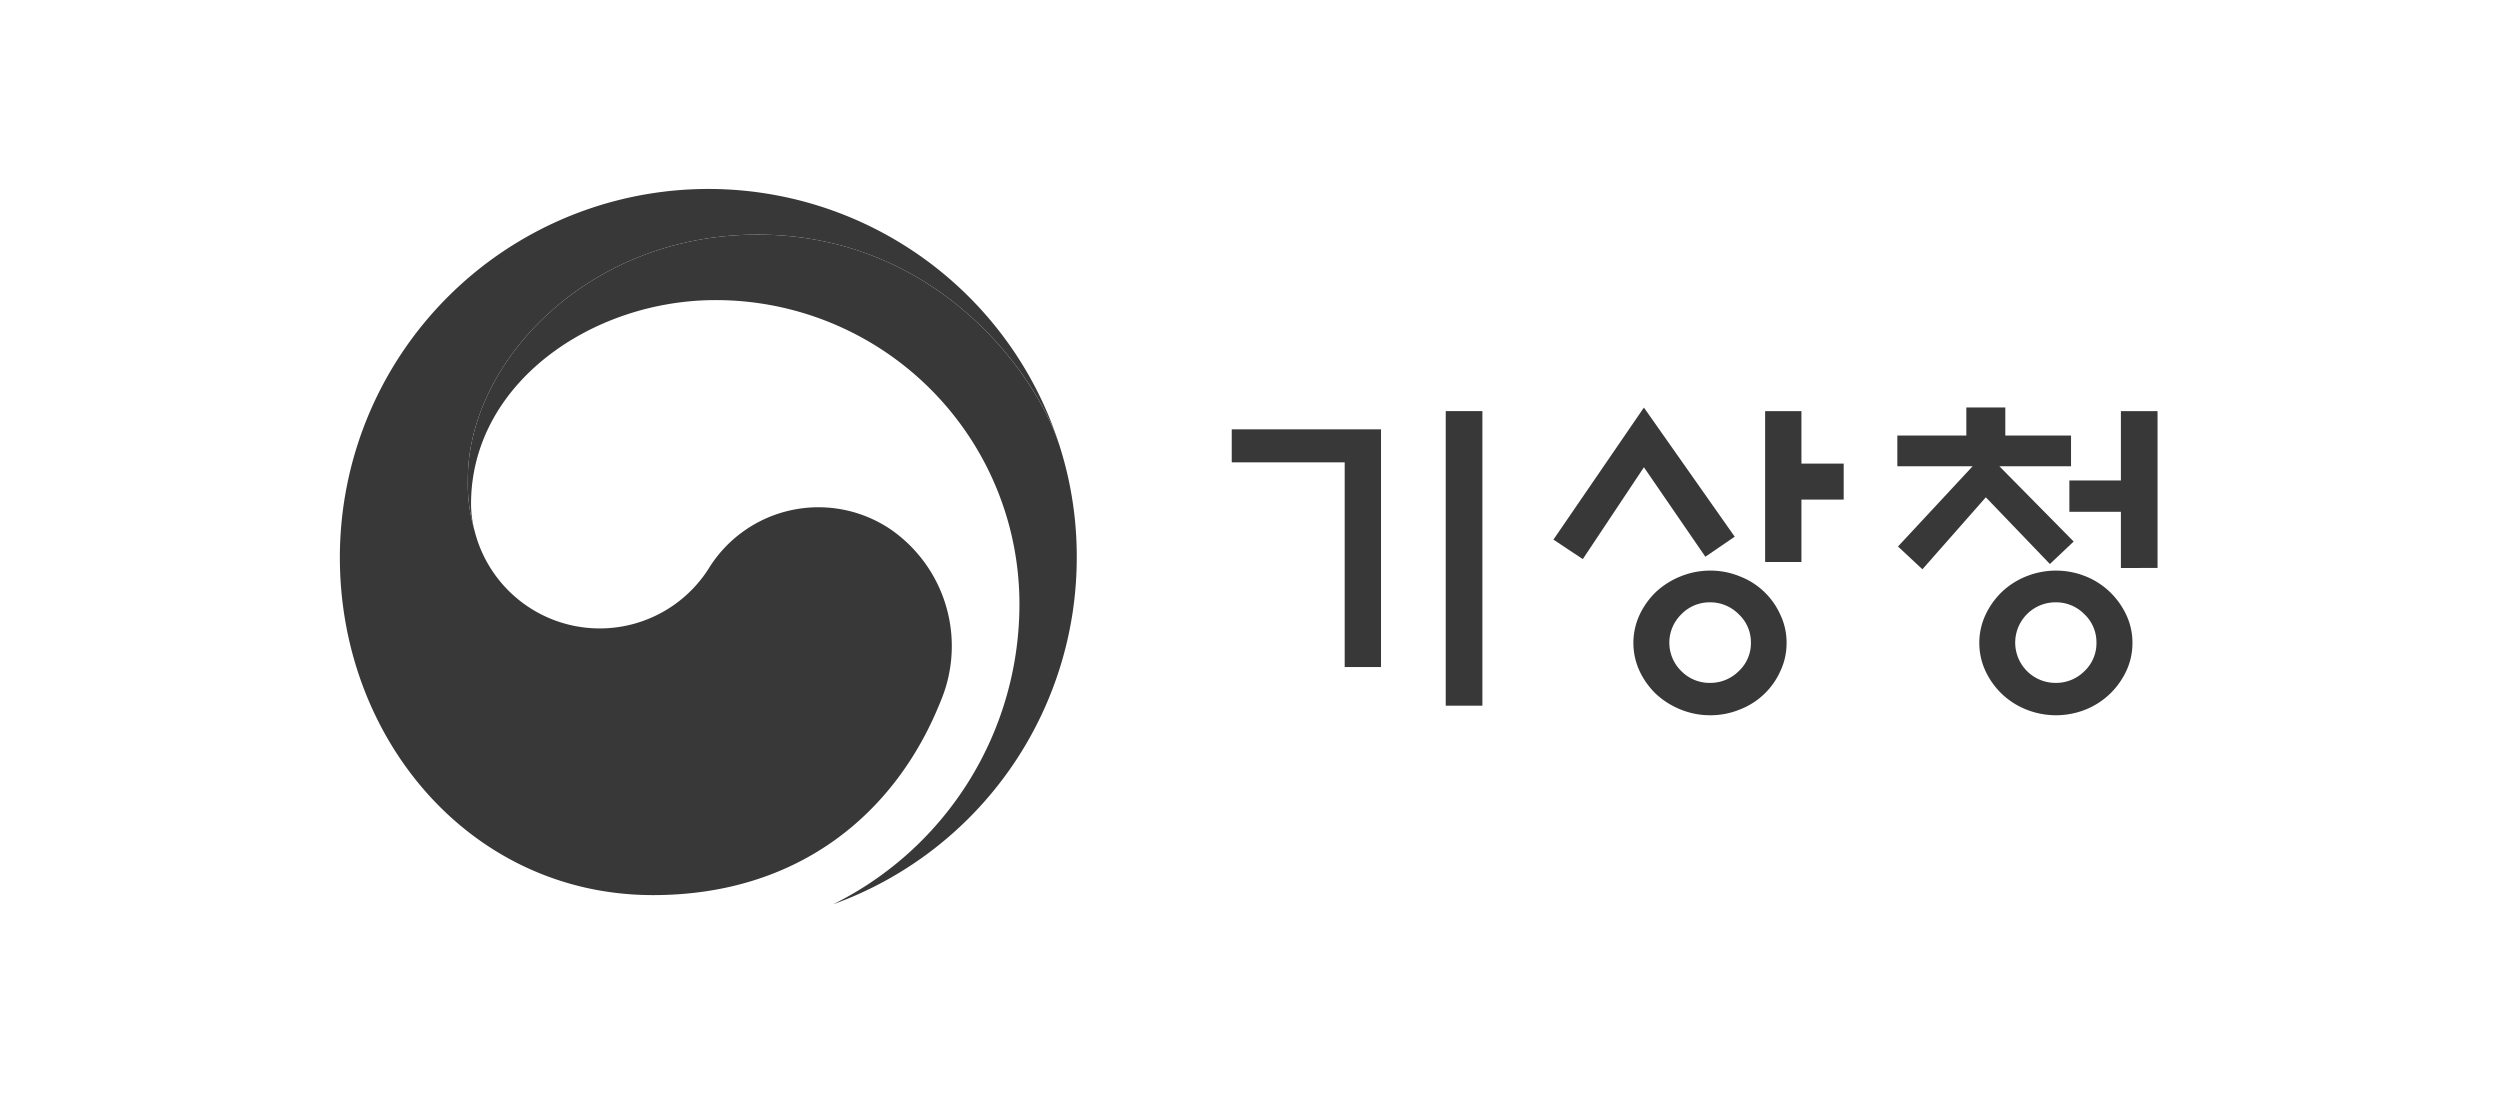 <svg xmlns="http://www.w3.org/2000/svg" width="227.167" height="99.978" data-name="그룹 470701"><path fill="rgba(255,255,255,0)" d="M0 0h227.168v99.978H0z" data-name="사각형 2589"/><g data-name="그룹 16" style="isolation:isolate"><g fill="#383838" data-name="그룹 7"><path d="M125.488 60.612h-3.3v-18.6h-10.264v-3h13.564Zm5.882-23.256h3.331v26.767h-3.331Z" data-name="패스 6"/><path d="m154.961 50.59-5.583-8.132-5.554 8.346-2.67-1.771 8.222-12 8.251 11.734Zm7.38 7.831a5.924 5.924 0 0 1-.555 2.537 6.643 6.643 0 0 1-3.689 3.511 7.005 7.005 0 0 1-2.687.524 7.09 7.09 0 0 1-2.7-.524 7.265 7.265 0 0 1-2.251-1.425 7.051 7.051 0 0 1-1.484-2.086 6.072 6.072 0 0 1 0-5.071 7.026 7.026 0 0 1 1.484-2.088 7.214 7.214 0 0 1 2.251-1.424 7.093 7.093 0 0 1 2.7-.526 7.007 7.007 0 0 1 2.688.526 6.63 6.63 0 0 1 3.689 3.512 5.9 5.9 0 0 1 .555 2.534Zm-3.241-.03a3.475 3.475 0 0 0-1.11-2.579 3.624 3.624 0 0 0-2.611-1.081 3.564 3.564 0 0 0-2.594 1.081 3.6 3.6 0 0 0 0 5.177 3.6 3.6 0 0 0 2.594 1.064 3.659 3.659 0 0 0 2.611-1.064 3.469 3.469 0 0 0 1.111-2.599Zm4.591-16.264h3.84v3.272h-3.84v5.671h-3.3V37.356h3.3Z" data-name="패스 7"/><path d="M172.404 42.368v-2.792h6.27v-2.55h3.542v2.55h5.972v2.792h-6.511l6.751 6.84-2.161 2.041-5.821-6.062-5.761 6.541-2.221-2.069 6.783-7.292Zm21.364 16.053a5.932 5.932 0 0 1-.553 2.537 7.083 7.083 0 0 1-1.486 2.086 6.977 6.977 0 0 1-2.2 1.425 7.267 7.267 0 0 1-5.417 0 6.945 6.945 0 0 1-2.22-1.425 7.017 7.017 0 0 1-1.484-2.086 6.059 6.059 0 0 1 0-5.071 6.993 6.993 0 0 1 1.484-2.088 6.9 6.9 0 0 1 2.22-1.424 7.241 7.241 0 0 1 5.417 0 6.929 6.929 0 0 1 2.2 1.424 7.058 7.058 0 0 1 1.486 2.088 5.908 5.908 0 0 1 .553 2.534Zm-3.27-.03a3.5 3.5 0 0 0-1.095-2.579 3.608 3.608 0 0 0-2.626-1.081 3.661 3.661 0 1 0 0 7.322 3.643 3.643 0 0 0 2.626-1.064 3.489 3.489 0 0 0 1.095-2.599Zm2.221-6.781v-5.106h-4.682v-2.846h4.682v-6.3h3.33v14.251Z" data-name="패스 8"/></g><g data-name="그룹 15"><g data-name="그룹 14"><g data-name="그룹 13"><g data-name="그룹 12"><g data-name="그룹 11"><g data-name="그룹 10"><g data-name="그룹 8"><path fill="#383838" d="M81.047 48.183a11.715 11.715 0 0 0-16.664 3.5 11.726 11.726 0 0 1-21.2-3.224c-.013-.044-.021-.079-.033-.123l-.039-.149a15.006 15.006 0 0 1-.6-4.658c0-10.509 10.781-22.21 26.311-22.21 15.9 0 25 12.105 27.343 18.833-.04-.117-.076-.235-.118-.357a33.488 33.488 0 0 0-65.165 10.863c0 16.53 11.922 30.678 28.458 30.678 13.192 0 22.054-7.4 26.121-17.586a12.9 12.9 0 0 0-4.414-15.567Z" data-name="패스 9"/></g><g data-name="그룹 9"><path fill="#383838" d="M96.373 40.805c-1.954-6.563-11.121-19.487-27.551-19.487-15.531 0-26.311 11.7-26.311 22.21a15.005 15.005 0 0 0 .6 4.658 9.807 9.807 0 0 1-.309-2.39c0-10.942 10.96-18.527 22.223-18.527a27.608 27.608 0 0 1 27.608 27.606A30.432 30.432 0 0 1 75.76 82.143v.008a33.494 33.494 0 0 0 22.082-31.493 33.069 33.069 0 0 0-1.469-9.853Z" data-name="패스 10"/></g></g></g></g></g></g></g></g></svg>